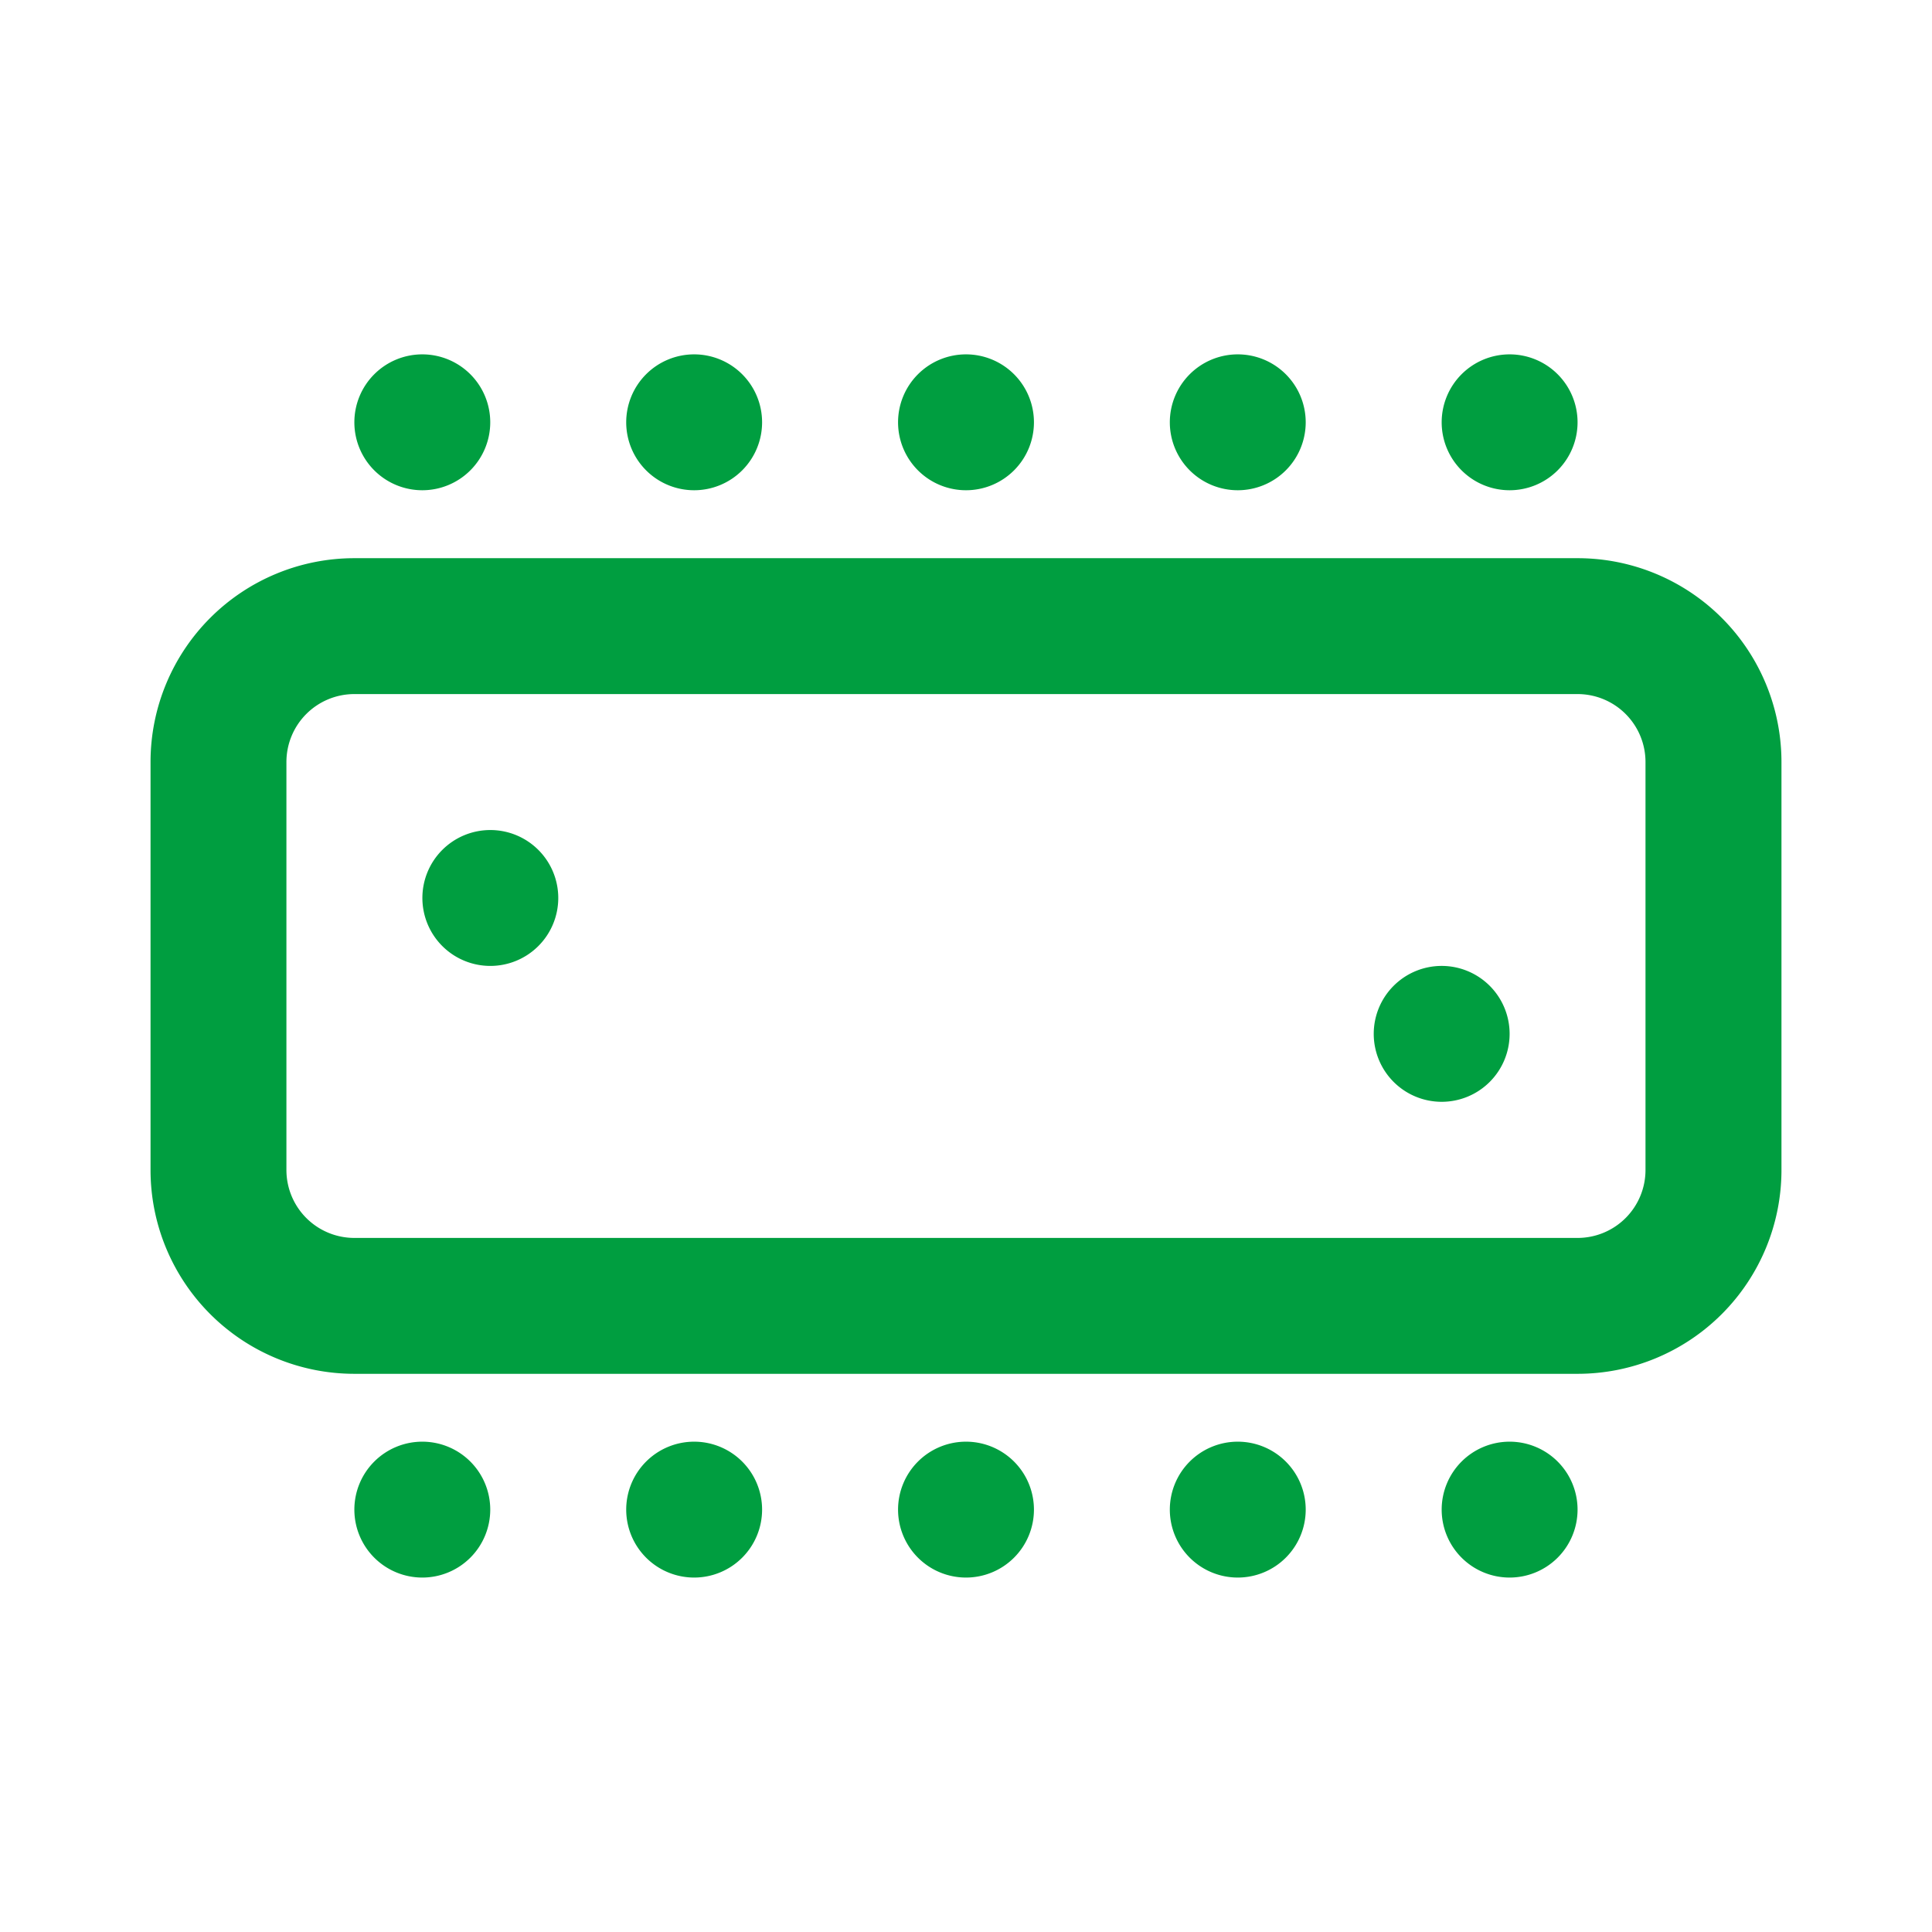 <svg xmlns="http://www.w3.org/2000/svg" width="24" height="24" viewBox="0 0 24 24">
    <path data-name="Rectangle 2726" style="fill:none" d="M0 0h24v24H0z"/>
    <path data-name="Path 1959" d="M4.688 3.844A.844.844 0 1 1 3.844 3a.844.844 0 0 1 .844.844z" transform="translate(1.402 1.402)" style="fill:#009e40"/>
    <path data-name="Path 1960" d="M8.688 3.844A.844.844 0 1 1 7.844 3a.844.844 0 0 1 .844.844z" transform="translate(.779 1.402)" style="fill:#009e40"/>
    <path data-name="Path 1961" d="M11.844 4.688A.844.844 0 1 0 11 3.844a.844.844 0 0 0 .844.844z" transform="translate(.156 1.402)" style="fill:#009e40"/>
    <path data-name="Path 1962" d="M16.688 3.844A.844.844 0 1 1 15.844 3a.844.844 0 0 1 .844.844z" transform="translate(-.468 1.402)" style="fill:#009e40"/>
    <path data-name="Path 1963" d="M19.844 4.688A.844.844 0 1 0 19 3.844a.844.844 0 0 0 .844.844z" transform="translate(-1.091 1.402)" style="fill:#009e40"/>
    <path data-name="Path 1964" d="M4.688 19.844A.844.844 0 1 1 3.844 19a.844.844 0 0 1 .844.844z" transform="translate(1.402 -1.091)" style="fill:#009e40"/>
    <path data-name="Path 1965" d="M8.688 19.844A.844.844 0 1 1 7.844 19a.844.844 0 0 1 .844.844z" transform="translate(.779 -1.091)" style="fill:#009e40"/>
    <path data-name="Path 1966" d="M11.844 20.688a.844.844 0 1 0-.844-.844.844.844 0 0 0 .844.844z" transform="translate(.156 -1.091)" style="fill:#009e40"/>
    <path data-name="Path 1967" d="M16.688 19.844a.844.844 0 1 1-.844-.844.844.844 0 0 1 .844.844z" transform="translate(-.468 -1.091)" style="fill:#009e40"/>
    <path data-name="Path 1968" d="M19.844 20.688a.844.844 0 1 0-.844-.844.844.844 0 0 0 .844.844z" transform="translate(-1.091 -1.091)" style="fill:#009e40"/>
    <path data-name="Path 1969" d="M4.844 11.688A.844.844 0 1 0 4 10.844a.844.844 0 0 0 .844.844z" transform="translate(1.247 .311)" style="fill:#009e40"/>
    <path data-name="Path 1970" d="M19.688 12.844a.844.844 0 1 1-.844-.844.844.844 0 0 1 .844.844z" transform="translate(-.935 -.001)" style="fill:#009e40"/>
    <path data-name="Path 1971" d="M0 8.532A2.532 2.532 0 0 1 2.532 6h15.195a2.532 2.532 0 0 1 2.533 2.532V13.6a2.532 2.532 0 0 1-2.532 2.532H2.532A2.532 2.532 0 0 1 0 13.6zm2.532-.844h15.195a.844.844 0 0 1 .844.844V13.6a.844.844 0 0 1-.844.844H2.532a.844.844 0 0 1-.844-.844V8.532a.844.844 0 0 1 .844-.844z" transform="translate(1.87 .934)" style="fill-rule:evenodd;fill:#009e40"/>
</svg>
